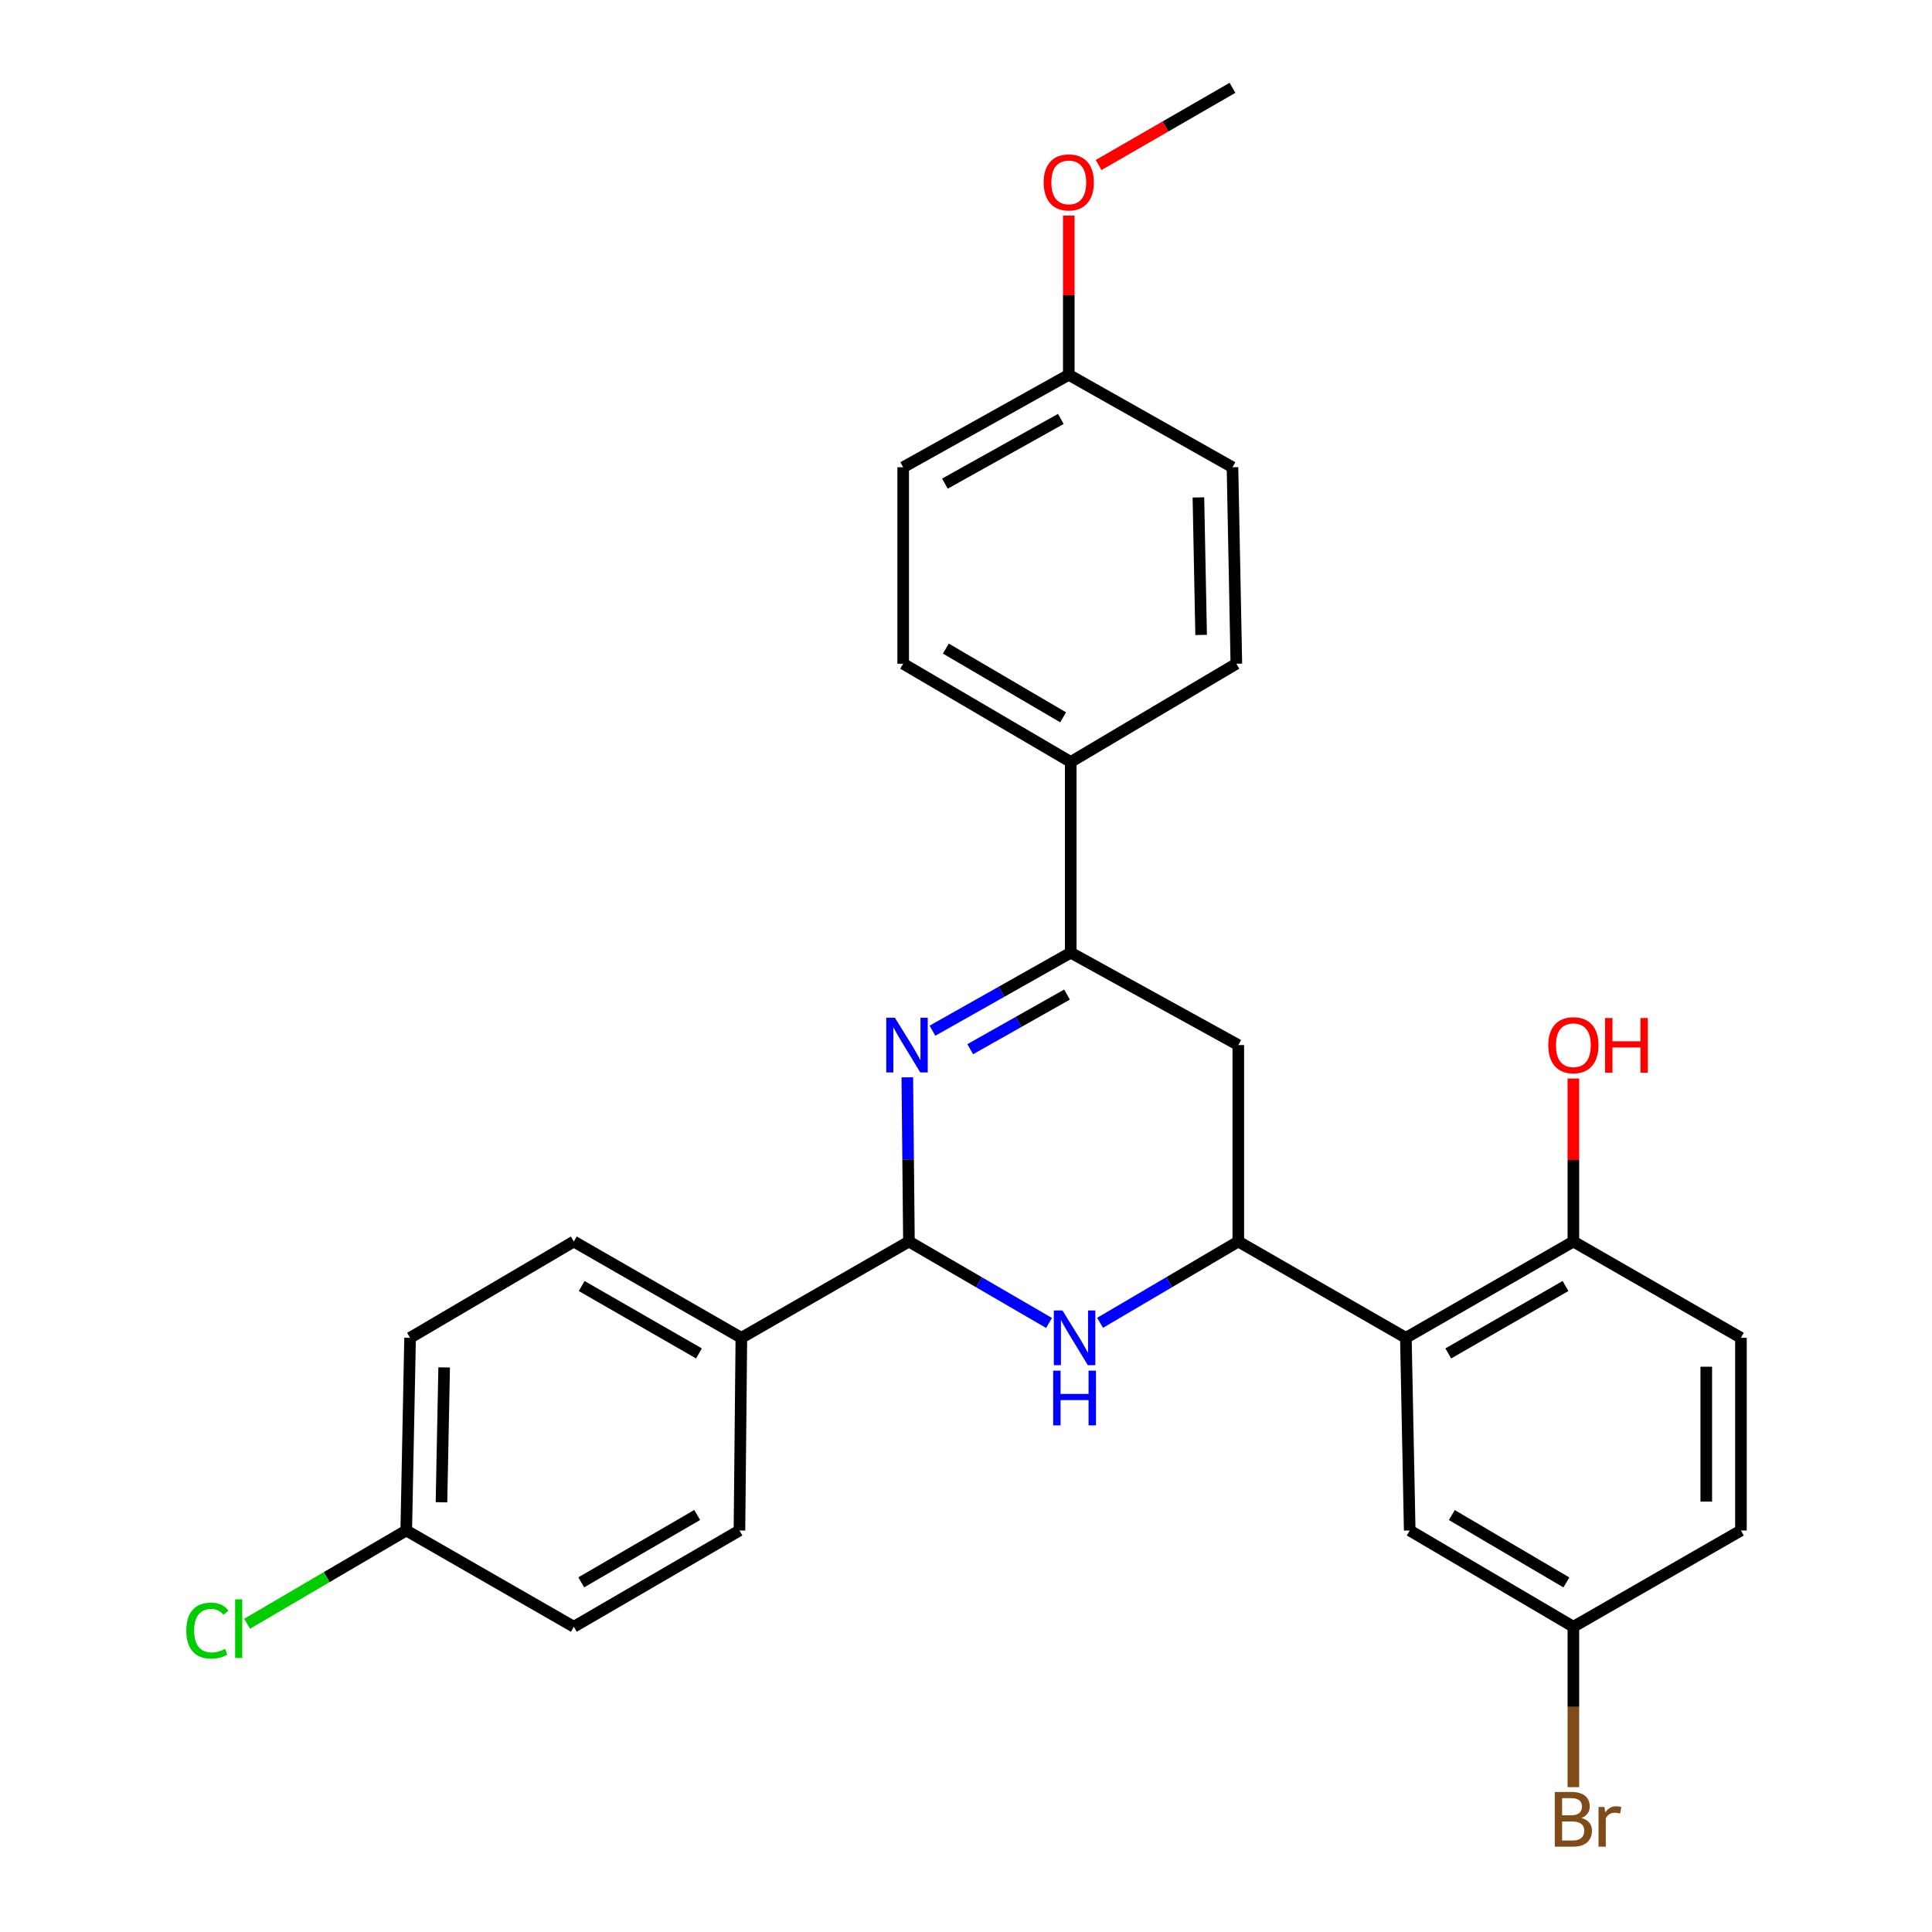 <?xml version='1.0' encoding='iso-8859-1'?>
<svg version='1.1' baseProfile='full'
              xmlns='http://www.w3.org/2000/svg'
                      xmlns:rdkit='http://www.rdkit.org/xml'
                      xmlns:xlink='http://www.w3.org/1999/xlink'
                  xml:space='preserve'
width='1000px' height='1000px' viewBox='0 0 1000 1000'>
<!-- END OF HEADER -->
<rect style='opacity:1.0;fill:#FFFFFF;stroke:none' width='1000' height='1000' x='0' y='0'> </rect>
<path class='bond-1' d='M 469.625,557.628 L 470.045,600.12' style='fill:none;fill-rule:evenodd;stroke:#0000FF;stroke-width:6px;stroke-linecap:butt;stroke-linejoin:miter;stroke-opacity:1' />
<path class='bond-1' d='M 470.045,600.12 L 470.466,642.613' style='fill:none;fill-rule:evenodd;stroke:#000000;stroke-width:6px;stroke-linecap:butt;stroke-linejoin:miter;stroke-opacity:1' />
<path class='bond-3' d='M 482.632,533.493 L 518.423,513.3' style='fill:none;fill-rule:evenodd;stroke:#0000FF;stroke-width:6px;stroke-linecap:butt;stroke-linejoin:miter;stroke-opacity:1' />
<path class='bond-3' d='M 518.423,513.3 L 554.214,493.106' style='fill:none;fill-rule:evenodd;stroke:#000000;stroke-width:6px;stroke-linecap:butt;stroke-linejoin:miter;stroke-opacity:1' />
<path class='bond-3' d='M 502.185,543.059 L 527.238,528.924' style='fill:none;fill-rule:evenodd;stroke:#0000FF;stroke-width:6px;stroke-linecap:butt;stroke-linejoin:miter;stroke-opacity:1' />
<path class='bond-3' d='M 527.238,528.924 L 552.292,514.789' style='fill:none;fill-rule:evenodd;stroke:#000000;stroke-width:6px;stroke-linecap:butt;stroke-linejoin:miter;stroke-opacity:1' />
<path class='bond-0' d='M 542.978,684.77 L 506.722,663.691' style='fill:none;fill-rule:evenodd;stroke:#0000FF;stroke-width:6px;stroke-linecap:butt;stroke-linejoin:miter;stroke-opacity:1' />
<path class='bond-0' d='M 506.722,663.691 L 470.466,642.613' style='fill:none;fill-rule:evenodd;stroke:#000000;stroke-width:6px;stroke-linecap:butt;stroke-linejoin:miter;stroke-opacity:1' />
<path class='bond-28' d='M 569.395,684.693 L 605.168,663.653' style='fill:none;fill-rule:evenodd;stroke:#0000FF;stroke-width:6px;stroke-linecap:butt;stroke-linejoin:miter;stroke-opacity:1' />
<path class='bond-28' d='M 605.168,663.653 L 640.942,642.613' style='fill:none;fill-rule:evenodd;stroke:#000000;stroke-width:6px;stroke-linecap:butt;stroke-linejoin:miter;stroke-opacity:1' />
<path class='bond-6' d='M 470.466,642.613 L 383.728,692.455' style='fill:none;fill-rule:evenodd;stroke:#000000;stroke-width:6px;stroke-linecap:butt;stroke-linejoin:miter;stroke-opacity:1' />
<path class='bond-2' d='M 640.942,642.613 L 640.942,540.925' style='fill:none;fill-rule:evenodd;stroke:#000000;stroke-width:6px;stroke-linecap:butt;stroke-linejoin:miter;stroke-opacity:1' />
<path class='bond-4' d='M 640.942,642.613 L 727.679,692.455' style='fill:none;fill-rule:evenodd;stroke:#000000;stroke-width:6px;stroke-linecap:butt;stroke-linejoin:miter;stroke-opacity:1' />
<path class='bond-5' d='M 554.214,493.106 L 640.942,540.925' style='fill:none;fill-rule:evenodd;stroke:#000000;stroke-width:6px;stroke-linecap:butt;stroke-linejoin:miter;stroke-opacity:1' />
<path class='bond-7' d='M 554.214,493.106 L 554.214,394.389' style='fill:none;fill-rule:evenodd;stroke:#000000;stroke-width:6px;stroke-linecap:butt;stroke-linejoin:miter;stroke-opacity:1' />
<path class='bond-8' d='M 727.679,692.455 L 814.377,642.613' style='fill:none;fill-rule:evenodd;stroke:#000000;stroke-width:6px;stroke-linecap:butt;stroke-linejoin:miter;stroke-opacity:1' />
<path class='bond-8' d='M 749.625,700.531 L 810.314,665.642' style='fill:none;fill-rule:evenodd;stroke:#000000;stroke-width:6px;stroke-linecap:butt;stroke-linejoin:miter;stroke-opacity:1' />
<path class='bond-9' d='M 727.679,692.455 L 729.663,792.179' style='fill:none;fill-rule:evenodd;stroke:#000000;stroke-width:6px;stroke-linecap:butt;stroke-linejoin:miter;stroke-opacity:1' />
<path class='bond-10' d='M 383.728,692.455 L 297.01,642.613' style='fill:none;fill-rule:evenodd;stroke:#000000;stroke-width:6px;stroke-linecap:butt;stroke-linejoin:miter;stroke-opacity:1' />
<path class='bond-10' d='M 361.781,700.532 L 301.078,665.643' style='fill:none;fill-rule:evenodd;stroke:#000000;stroke-width:6px;stroke-linecap:butt;stroke-linejoin:miter;stroke-opacity:1' />
<path class='bond-11' d='M 383.728,692.455 L 382.741,792.179' style='fill:none;fill-rule:evenodd;stroke:#000000;stroke-width:6px;stroke-linecap:butt;stroke-linejoin:miter;stroke-opacity:1' />
<path class='bond-12' d='M 554.214,394.389 L 467.486,343.55' style='fill:none;fill-rule:evenodd;stroke:#000000;stroke-width:6px;stroke-linecap:butt;stroke-linejoin:miter;stroke-opacity:1' />
<path class='bond-12' d='M 550.277,371.287 L 489.567,335.7' style='fill:none;fill-rule:evenodd;stroke:#000000;stroke-width:6px;stroke-linecap:butt;stroke-linejoin:miter;stroke-opacity:1' />
<path class='bond-13' d='M 554.214,394.389 L 639.935,343.55' style='fill:none;fill-rule:evenodd;stroke:#000000;stroke-width:6px;stroke-linecap:butt;stroke-linejoin:miter;stroke-opacity:1' />
<path class='bond-14' d='M 814.377,642.613 L 901.105,692.455' style='fill:none;fill-rule:evenodd;stroke:#000000;stroke-width:6px;stroke-linecap:butt;stroke-linejoin:miter;stroke-opacity:1' />
<path class='bond-23' d='M 814.377,642.613 L 814.377,600.42' style='fill:none;fill-rule:evenodd;stroke:#000000;stroke-width:6px;stroke-linecap:butt;stroke-linejoin:miter;stroke-opacity:1' />
<path class='bond-23' d='M 814.377,600.42 L 814.377,558.228' style='fill:none;fill-rule:evenodd;stroke:#FF0000;stroke-width:6px;stroke-linecap:butt;stroke-linejoin:miter;stroke-opacity:1' />
<path class='bond-15' d='M 729.663,792.179 L 814.377,842.001' style='fill:none;fill-rule:evenodd;stroke:#000000;stroke-width:6px;stroke-linecap:butt;stroke-linejoin:miter;stroke-opacity:1' />
<path class='bond-15' d='M 751.464,784.189 L 810.764,819.064' style='fill:none;fill-rule:evenodd;stroke:#000000;stroke-width:6px;stroke-linecap:butt;stroke-linejoin:miter;stroke-opacity:1' />
<path class='bond-20' d='M 297.01,642.613 L 212.256,692.455' style='fill:none;fill-rule:evenodd;stroke:#000000;stroke-width:6px;stroke-linecap:butt;stroke-linejoin:miter;stroke-opacity:1' />
<path class='bond-19' d='M 382.741,792.179 L 297.01,842.001' style='fill:none;fill-rule:evenodd;stroke:#000000;stroke-width:6px;stroke-linecap:butt;stroke-linejoin:miter;stroke-opacity:1' />
<path class='bond-19' d='M 360.868,784.142 L 300.856,819.017' style='fill:none;fill-rule:evenodd;stroke:#000000;stroke-width:6px;stroke-linecap:butt;stroke-linejoin:miter;stroke-opacity:1' />
<path class='bond-21' d='M 467.486,343.55 L 467.486,241.853' style='fill:none;fill-rule:evenodd;stroke:#000000;stroke-width:6px;stroke-linecap:butt;stroke-linejoin:miter;stroke-opacity:1' />
<path class='bond-22' d='M 639.935,343.55 L 637.932,241.853' style='fill:none;fill-rule:evenodd;stroke:#000000;stroke-width:6px;stroke-linecap:butt;stroke-linejoin:miter;stroke-opacity:1' />
<path class='bond-22' d='M 621.698,328.649 L 620.296,257.461' style='fill:none;fill-rule:evenodd;stroke:#000000;stroke-width:6px;stroke-linecap:butt;stroke-linejoin:miter;stroke-opacity:1' />
<path class='bond-31' d='M 901.105,692.455 L 901.105,792.179' style='fill:none;fill-rule:evenodd;stroke:#000000;stroke-width:6px;stroke-linecap:butt;stroke-linejoin:miter;stroke-opacity:1' />
<path class='bond-31' d='M 883.166,707.413 L 883.166,777.22' style='fill:none;fill-rule:evenodd;stroke:#000000;stroke-width:6px;stroke-linecap:butt;stroke-linejoin:miter;stroke-opacity:1' />
<path class='bond-18' d='M 814.377,842.001 L 901.105,792.179' style='fill:none;fill-rule:evenodd;stroke:#000000;stroke-width:6px;stroke-linecap:butt;stroke-linejoin:miter;stroke-opacity:1' />
<path class='bond-24' d='M 814.377,842.001 L 814.377,883.512' style='fill:none;fill-rule:evenodd;stroke:#000000;stroke-width:6px;stroke-linecap:butt;stroke-linejoin:miter;stroke-opacity:1' />
<path class='bond-24' d='M 814.377,883.512 L 814.377,925.023' style='fill:none;fill-rule:evenodd;stroke:#7F4C19;stroke-width:6px;stroke-linecap:butt;stroke-linejoin:miter;stroke-opacity:1' />
<path class='bond-16' d='M 210.272,792.179 L 297.01,842.001' style='fill:none;fill-rule:evenodd;stroke:#000000;stroke-width:6px;stroke-linecap:butt;stroke-linejoin:miter;stroke-opacity:1' />
<path class='bond-25' d='M 210.272,792.179 L 169.085,816.318' style='fill:none;fill-rule:evenodd;stroke:#000000;stroke-width:6px;stroke-linecap:butt;stroke-linejoin:miter;stroke-opacity:1' />
<path class='bond-25' d='M 169.085,816.318 L 127.898,840.456' style='fill:none;fill-rule:evenodd;stroke:#00CC00;stroke-width:6px;stroke-linecap:butt;stroke-linejoin:miter;stroke-opacity:1' />
<path class='bond-30' d='M 210.272,792.179 L 212.256,692.455' style='fill:none;fill-rule:evenodd;stroke:#000000;stroke-width:6px;stroke-linecap:butt;stroke-linejoin:miter;stroke-opacity:1' />
<path class='bond-30' d='M 228.506,777.577 L 229.894,707.77' style='fill:none;fill-rule:evenodd;stroke:#000000;stroke-width:6px;stroke-linecap:butt;stroke-linejoin:miter;stroke-opacity:1' />
<path class='bond-17' d='M 553.197,193.994 L 637.932,241.853' style='fill:none;fill-rule:evenodd;stroke:#000000;stroke-width:6px;stroke-linecap:butt;stroke-linejoin:miter;stroke-opacity:1' />
<path class='bond-26' d='M 553.197,193.994 L 553.197,152.788' style='fill:none;fill-rule:evenodd;stroke:#000000;stroke-width:6px;stroke-linecap:butt;stroke-linejoin:miter;stroke-opacity:1' />
<path class='bond-26' d='M 553.197,152.788 L 553.197,111.581' style='fill:none;fill-rule:evenodd;stroke:#FF0000;stroke-width:6px;stroke-linecap:butt;stroke-linejoin:miter;stroke-opacity:1' />
<path class='bond-29' d='M 553.197,193.994 L 467.486,241.853' style='fill:none;fill-rule:evenodd;stroke:#000000;stroke-width:6px;stroke-linecap:butt;stroke-linejoin:miter;stroke-opacity:1' />
<path class='bond-29' d='M 549.086,216.836 L 489.088,250.337' style='fill:none;fill-rule:evenodd;stroke:#000000;stroke-width:6px;stroke-linecap:butt;stroke-linejoin:miter;stroke-opacity:1' />
<path class='bond-27' d='M 568.643,85.421 L 603.287,65.438' style='fill:none;fill-rule:evenodd;stroke:#FF0000;stroke-width:6px;stroke-linecap:butt;stroke-linejoin:miter;stroke-opacity:1' />
<path class='bond-27' d='M 603.287,65.438 L 637.932,45.455' style='fill:none;fill-rule:evenodd;stroke:#000000;stroke-width:6px;stroke-linecap:butt;stroke-linejoin:miter;stroke-opacity:1' />
<path  class='atom-0' d='M 463.199 526.765
L 472.479 541.765
Q 473.399 543.245, 474.879 545.925
Q 476.359 548.605, 476.439 548.765
L 476.439 526.765
L 480.199 526.765
L 480.199 555.085
L 476.319 555.085
L 466.359 538.685
Q 465.199 536.765, 463.959 534.565
Q 462.759 532.365, 462.399 531.685
L 462.399 555.085
L 458.719 555.085
L 458.719 526.765
L 463.199 526.765
' fill='#0000FF'/>
<path  class='atom-1' d='M 549.937 678.295
L 559.217 693.295
Q 560.137 694.775, 561.617 697.455
Q 563.097 700.135, 563.177 700.295
L 563.177 678.295
L 566.937 678.295
L 566.937 706.615
L 563.057 706.615
L 553.097 690.215
Q 551.937 688.295, 550.697 686.095
Q 549.497 683.895, 549.137 683.215
L 549.137 706.615
L 545.457 706.615
L 545.457 678.295
L 549.937 678.295
' fill='#0000FF'/>
<path  class='atom-1' d='M 545.117 709.447
L 548.957 709.447
L 548.957 721.487
L 563.437 721.487
L 563.437 709.447
L 567.277 709.447
L 567.277 737.767
L 563.437 737.767
L 563.437 724.687
L 548.957 724.687
L 548.957 737.767
L 545.117 737.767
L 545.117 709.447
' fill='#0000FF'/>
<path  class='atom-24' d='M 801.377 541.005
Q 801.377 534.205, 804.737 530.405
Q 808.097 526.605, 814.377 526.605
Q 820.657 526.605, 824.017 530.405
Q 827.377 534.205, 827.377 541.005
Q 827.377 547.885, 823.977 551.805
Q 820.577 555.685, 814.377 555.685
Q 808.137 555.685, 804.737 551.805
Q 801.377 547.925, 801.377 541.005
M 814.377 552.485
Q 818.697 552.485, 821.017 549.605
Q 823.377 546.685, 823.377 541.005
Q 823.377 535.445, 821.017 532.645
Q 818.697 529.805, 814.377 529.805
Q 810.057 529.805, 807.697 532.605
Q 805.377 535.405, 805.377 541.005
Q 805.377 546.725, 807.697 549.605
Q 810.057 552.485, 814.377 552.485
' fill='#FF0000'/>
<path  class='atom-24' d='M 830.777 526.925
L 834.617 526.925
L 834.617 538.965
L 849.097 538.965
L 849.097 526.925
L 852.937 526.925
L 852.937 555.245
L 849.097 555.245
L 849.097 542.165
L 834.617 542.165
L 834.617 555.245
L 830.777 555.245
L 830.777 526.925
' fill='#FF0000'/>
<path  class='atom-25' d='M 818.517 940.955
Q 821.237 941.715, 822.597 943.395
Q 823.997 945.035, 823.997 947.475
Q 823.997 951.395, 821.477 953.635
Q 818.997 955.835, 814.277 955.835
L 804.757 955.835
L 804.757 927.515
L 813.117 927.515
Q 817.957 927.515, 820.397 929.475
Q 822.837 931.435, 822.837 935.035
Q 822.837 939.315, 818.517 940.955
M 808.557 930.715
L 808.557 939.595
L 813.117 939.595
Q 815.917 939.595, 817.357 938.475
Q 818.837 937.315, 818.837 935.035
Q 818.837 930.715, 813.117 930.715
L 808.557 930.715
M 814.277 952.635
Q 817.037 952.635, 818.517 951.315
Q 819.997 949.995, 819.997 947.475
Q 819.997 945.155, 818.357 943.995
Q 816.757 942.795, 813.677 942.795
L 808.557 942.795
L 808.557 952.635
L 814.277 952.635
' fill='#7F4C19'/>
<path  class='atom-25' d='M 830.437 935.275
L 830.877 938.115
Q 833.037 934.915, 836.557 934.915
Q 837.677 934.915, 839.197 935.315
L 838.597 938.675
Q 836.877 938.275, 835.917 938.275
Q 834.237 938.275, 833.117 938.955
Q 832.037 939.595, 831.157 941.155
L 831.157 955.835
L 827.397 955.835
L 827.397 935.275
L 830.437 935.275
' fill='#7F4C19'/>
<path  class='atom-26' d='M 96.425 843.988
Q 96.425 836.948, 99.705 833.268
Q 103.025 829.548, 109.305 829.548
Q 115.145 829.548, 118.265 833.668
L 115.625 835.828
Q 113.345 832.828, 109.305 832.828
Q 105.025 832.828, 102.745 835.708
Q 100.505 838.548, 100.505 843.988
Q 100.505 849.588, 102.825 852.468
Q 105.185 855.348, 109.745 855.348
Q 112.865 855.348, 116.505 853.468
L 117.625 856.468
Q 116.145 857.428, 113.905 857.988
Q 111.665 858.548, 109.185 858.548
Q 103.025 858.548, 99.705 854.788
Q 96.425 851.028, 96.425 843.988
' fill='#00CC00'/>
<path  class='atom-26' d='M 121.705 827.828
L 125.385 827.828
L 125.385 858.188
L 121.705 858.188
L 121.705 827.828
' fill='#00CC00'/>
<path  class='atom-27' d='M 540.197 94.41
Q 540.197 87.61, 543.557 83.81
Q 546.917 80.01, 553.197 80.01
Q 559.477 80.01, 562.837 83.81
Q 566.197 87.61, 566.197 94.41
Q 566.197 101.29, 562.797 105.21
Q 559.397 109.09, 553.197 109.09
Q 546.957 109.09, 543.557 105.21
Q 540.197 101.33, 540.197 94.41
M 553.197 105.89
Q 557.517 105.89, 559.837 103.01
Q 562.197 100.09, 562.197 94.41
Q 562.197 88.85, 559.837 86.05
Q 557.517 83.21, 553.197 83.21
Q 548.877 83.21, 546.517 86.01
Q 544.197 88.81, 544.197 94.41
Q 544.197 100.13, 546.517 103.01
Q 548.877 105.89, 553.197 105.89
' fill='#FF0000'/>
</svg>
